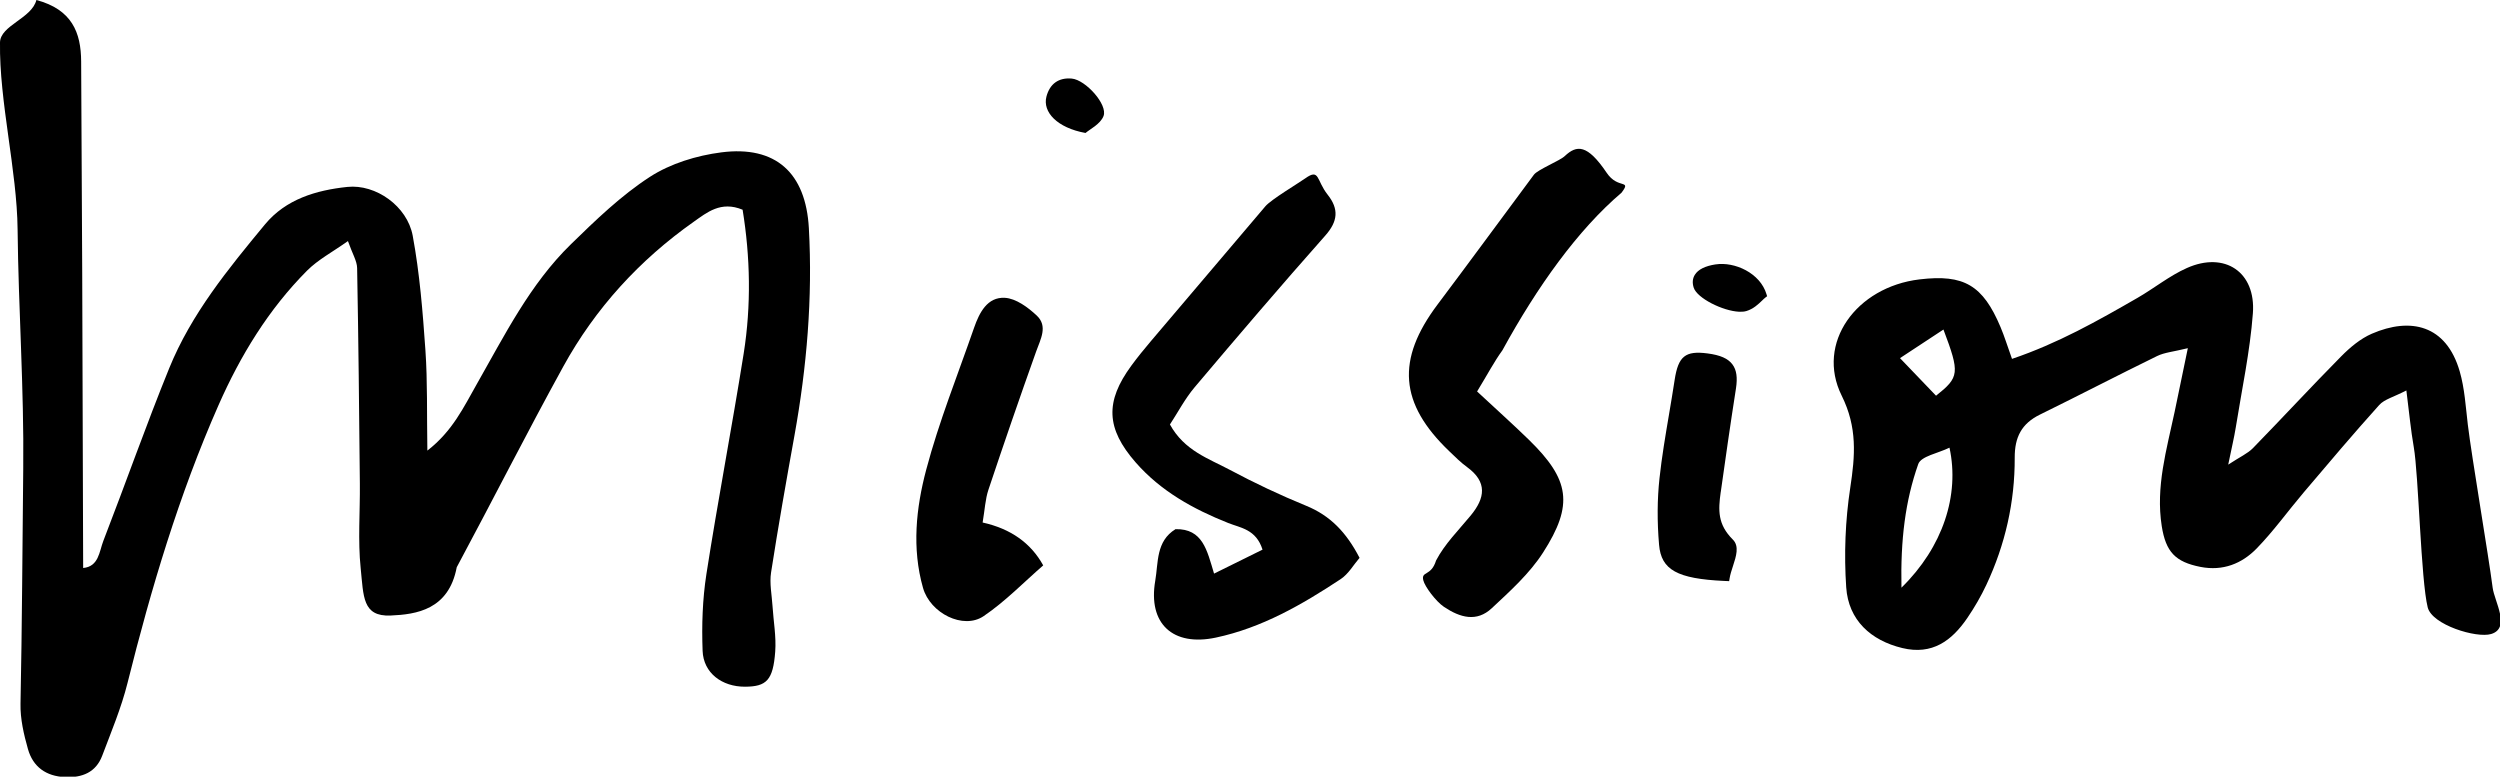<?xml version="1.0" encoding="UTF-8"?><svg id="Layer_2" xmlns="http://www.w3.org/2000/svg" viewBox="0 0 824 256"><defs><style>.cls-1{stroke-width:0px;}</style></defs><g id="Layer_1-2"><path class="cls-1" d="m244.75,69.12c-7.15-2.98-11.79.95-16.06,3.95-17.92,12.63-32.48,28.55-43.04,47.75-12.03,21.87-23.31,44.16-35.11,66.15-2.64,14-13.3,15.55-21.81,15.91-9.3.39-8.89-6.3-9.85-15.59-.95-9.19-.18-18.55-.27-27.83-.23-23.7-.46-47.39-.9-71.09-.04-2.35-1.54-4.68-3.03-8.91-5.08,3.61-9.85,6.11-13.48,9.75-12.69,12.76-21.94,27.94-29.17,44.32-13.03,29.54-22.2,60.35-30.01,91.62-2.04,8.16-5.35,16.03-8.33,23.93-2.08,5.51-6.59,7.29-12.23,7.05-6.29-.26-10.59-3.37-12.25-9.25-1.37-4.83-2.55-9.95-2.45-14.91.52-25.84.62-51.71.9-77.54.29-26.26-1.59-52.56-1.86-78.83C5.6,56.17-.27,33.44,0,14,.09,8.36,10.45,6.12,12,0c11.66,3.14,14.71,10.63,14.75,20.3.09,23.31.26,46.63.35,69.94.13,32.16.21,64.31.31,96.97,5.15-.47,5.3-5.43,6.64-8.9,7.34-18.95,14.08-38.14,21.73-56.96,7.26-17.86,19.42-32.72,31.57-47.4,6.88-8.31,16.88-11.26,27.14-12.34,9.36-.98,19.73,6.32,21.54,16.08,2.3,12.42,3.31,25.12,4.19,37.75.72,10.39.44,20.85.64,33.08,8.34-6.45,12.05-14.48,16.23-21.81,9.23-16.2,17.57-33.02,31.09-46.21,8.16-7.96,16.53-16.05,26.02-22.2,6.79-4.4,15.44-7.04,23.56-8.08,17.9-2.3,27.83,6.74,28.84,24.97,1.27,22.97-.67,45.75-4.75,68.38-2.71,15.02-5.37,30.06-7.71,45.14-.55,3.57.25,7.36.48,11.05.31,5.01,1.26,10.06.89,15.02-.7,9.43-2.87,11.53-9.95,11.56-7.58.03-13.71-4.51-13.98-11.81-.32-8.42-.04-17,1.25-25.31,3.78-24.27,8.42-48.41,12.28-72.66,2.53-15.93,2.18-31.91-.35-47.44Z"/><path class="cls-1" d="m663.17,118.28c15.09-5.1,28.25-12.55,41.35-20.1,5.5-3.17,10.54-7.29,16.3-9.85,12.43-5.54,22.75,1.3,21.73,14.94-.95,12.63-3.65,25.13-5.65,37.67-.53,3.29-1.32,6.55-2.48,12.2,3.95-2.59,6.41-3.66,8.15-5.44,9.77-10.01,19.25-20.3,29.08-30.24,2.92-2.96,6.35-5.84,10.11-7.47,12.73-5.51,24.51-2.94,28.96,12.41,1.63,5.63,1.97,11.66,2.67,17.53,1.26,10.51,6.85,43.28,8.19,53.78.58,4.52,6.04,13.29-.5,15.26-4.83,1.45-19.47-3-20.91-8.79-2.25-9.02-2.99-43.65-4.59-52.81-.99-5.64-1.5-11.36-2.44-18.68-4.21,2.19-7.23,2.9-8.94,4.79-8.49,9.43-16.68,19.13-24.89,28.81-5.2,6.13-9.9,12.71-15.49,18.46-4.89,5.03-11.15,7.55-18.54,6.1-8.28-1.63-11.43-4.94-12.77-13.44-2.04-12.95,1.61-25.23,4.24-37.63,1.37-6.46,2.69-12.93,4.36-21.02-4.75,1.17-7.66,1.39-10.11,2.58-12.94,6.32-25.71,12.97-38.64,19.31-6.05,2.97-8.34,7.45-8.31,14.21.06,14.59-3.12,28.62-9.33,41.86-1.78,3.8-3.92,7.49-6.29,10.96-5.12,7.51-11.57,12.3-21.44,9.91-10.35-2.5-17.75-9.18-18.48-20.02-.74-10.87-.31-22.02,1.33-32.79,1.62-10.61,2.38-19.89-2.83-30.4-8.55-17.26,4.75-35.81,25.71-38.3,14.6-1.74,20.83,1.9,26.66,15.74,1.29,3.05,2.26,6.24,3.77,10.45Zm-36.44,75.41c13.64-13.36,19.23-30.49,15.82-46.14-3.79,1.87-9.37,2.81-10.29,5.4-4.29,12.16-5.86,24.91-5.54,40.74Zm13.84-85.08c-5.23,3.44-9.47,6.23-14.33,9.43,4.62,4.82,8.28,8.63,11.88,12.39,7.69-6.12,7.88-7.41,2.44-21.82Z"/><path class="cls-1" d="m387.47,174.41c8.94-.17,10.36,6.92,12.68,14.65,5.73-2.83,10.73-5.3,15.98-7.9-2.14-6.73-7.21-7.14-11.29-8.77-11.54-4.59-22.23-10.49-30.52-19.97-9.8-11.21-10.13-20.06-1.4-31.94,2.01-2.73,4.15-5.37,6.34-7.95,12.58-14.86,25.18-29.71,37.8-44.53,1.91-2.25,10.8-7.54,13.15-9.21,4.79-3.42,3.6.61,7.39,5.39,3.74,4.72,3.39,8.75-.78,13.46-14.59,16.46-28.87,33.18-43.06,49.99-3.19,3.78-5.53,8.29-8.15,12.28,4.76,8.65,12.75,11.22,19.68,14.92,8.2,4.38,16.66,8.37,25.26,11.89,7.92,3.24,13.21,8.75,17.56,17.15-1.97,2.28-3.66,5.32-6.24,7.02-12.75,8.42-25.97,16.05-41.15,19.27-14.19,3-22.39-4.63-19.95-18.74,1.04-6.02.2-13.04,6.69-17.01Z"/><path class="cls-1" d="m486.86,129.04c6.46,6.01,11.87,10.85,17.06,15.91,13.43,13.11,14.86,21.34,4.65,37.21-4.43,6.89-10.81,12.64-16.88,18.31-4.97,4.65-10.42,3.13-15.76-.45-2.63-1.77-6.32-6.65-6.82-8.79-.72-3.09,2.59-1.19,4.22-6.49,2.84-5.44,7.43-10,11.41-14.82,4.78-5.78,5.55-11.06-1.2-15.97-2.11-1.53-3.97-3.41-5.86-5.22-16.46-15.75-17.54-30.17-3.85-48.38,10.67-14.19,21.16-28.52,31.75-42.77,1.25-1.68,8.71-4.68,10.18-6.15,3.94-3.69,7.4-3.96,13.82,5.55,3.72,5.52,8.29,1.99,4.88,6.53-14.41,12.26-27.76,30.92-39.28,51.97-2.71,3.74-4.87,7.88-8.33,13.55Z"/><path class="cls-1" d="m323.87,172.22q13.89,3.08,19.97,14.13c-6.3,5.47-12.46,11.86-19.64,16.73-6.7,4.54-17.61-.96-19.98-9.32-3.7-13.04-2.29-26.31,1.05-38.92,4.21-15.89,10.39-31.26,15.79-46.83,1.73-4.98,4.38-10.17,10.14-9.85,3.64.2,7.63,3.14,10.52,5.86,3.71,3.5,1.26,7.72-.19,11.78-5.41,15.15-10.65,30.37-15.75,45.63-1.04,3.13-1.19,6.56-1.91,10.8Z"/><path class="cls-1" d="m357.79,43.83c-9.36-1.7-14.22-6.91-12.88-12.01,1.1-4.18,4.02-6.32,8.36-5.92,4.55.43,11.92,8.58,10.45,12.36-1.04,2.67-4.58,4.38-5.92,5.56Z"/><path class="cls-1" d="m567.16,162.2c1.42-10.11,3.12-22.07,5.01-34.14.56-3.61.2-6.14-1.16-7.95-1.46-1.95-3.99-3.07-8.2-3.62-7.33-.96-9.66.92-10.85,8.75-.58,3.8-1.23,7.67-1.86,11.4-1.16,6.86-2.37,13.96-3.13,20.99-.75,6.91-.8,14.29-.14,21.94.71,8.25,5.95,11.19,21.48,11.91.24.01.49.02.73.03l.89.04.14-.88c.2-1.28.66-2.7,1.11-4.07,1.06-3.23,2.15-6.58-.03-8.75-5.04-5.02-4.84-9.66-4-15.66Z"/><path class="cls-1" d="m565.45,87.14c-3.46.54-5.76,1.69-6.84,3.45-.75,1.21-.87,2.63-.37,4.21,1.12,3.5,9.6,7.7,14.97,7.95.9.04,1.72-.03,2.4-.23,2.33-.7,3.98-2.3,5.19-3.47.42-.41.78-.76,1.09-.99l.55-.42-.2-.66c-2.08-7-10.52-10.8-16.79-9.83Z"/></g></svg>
